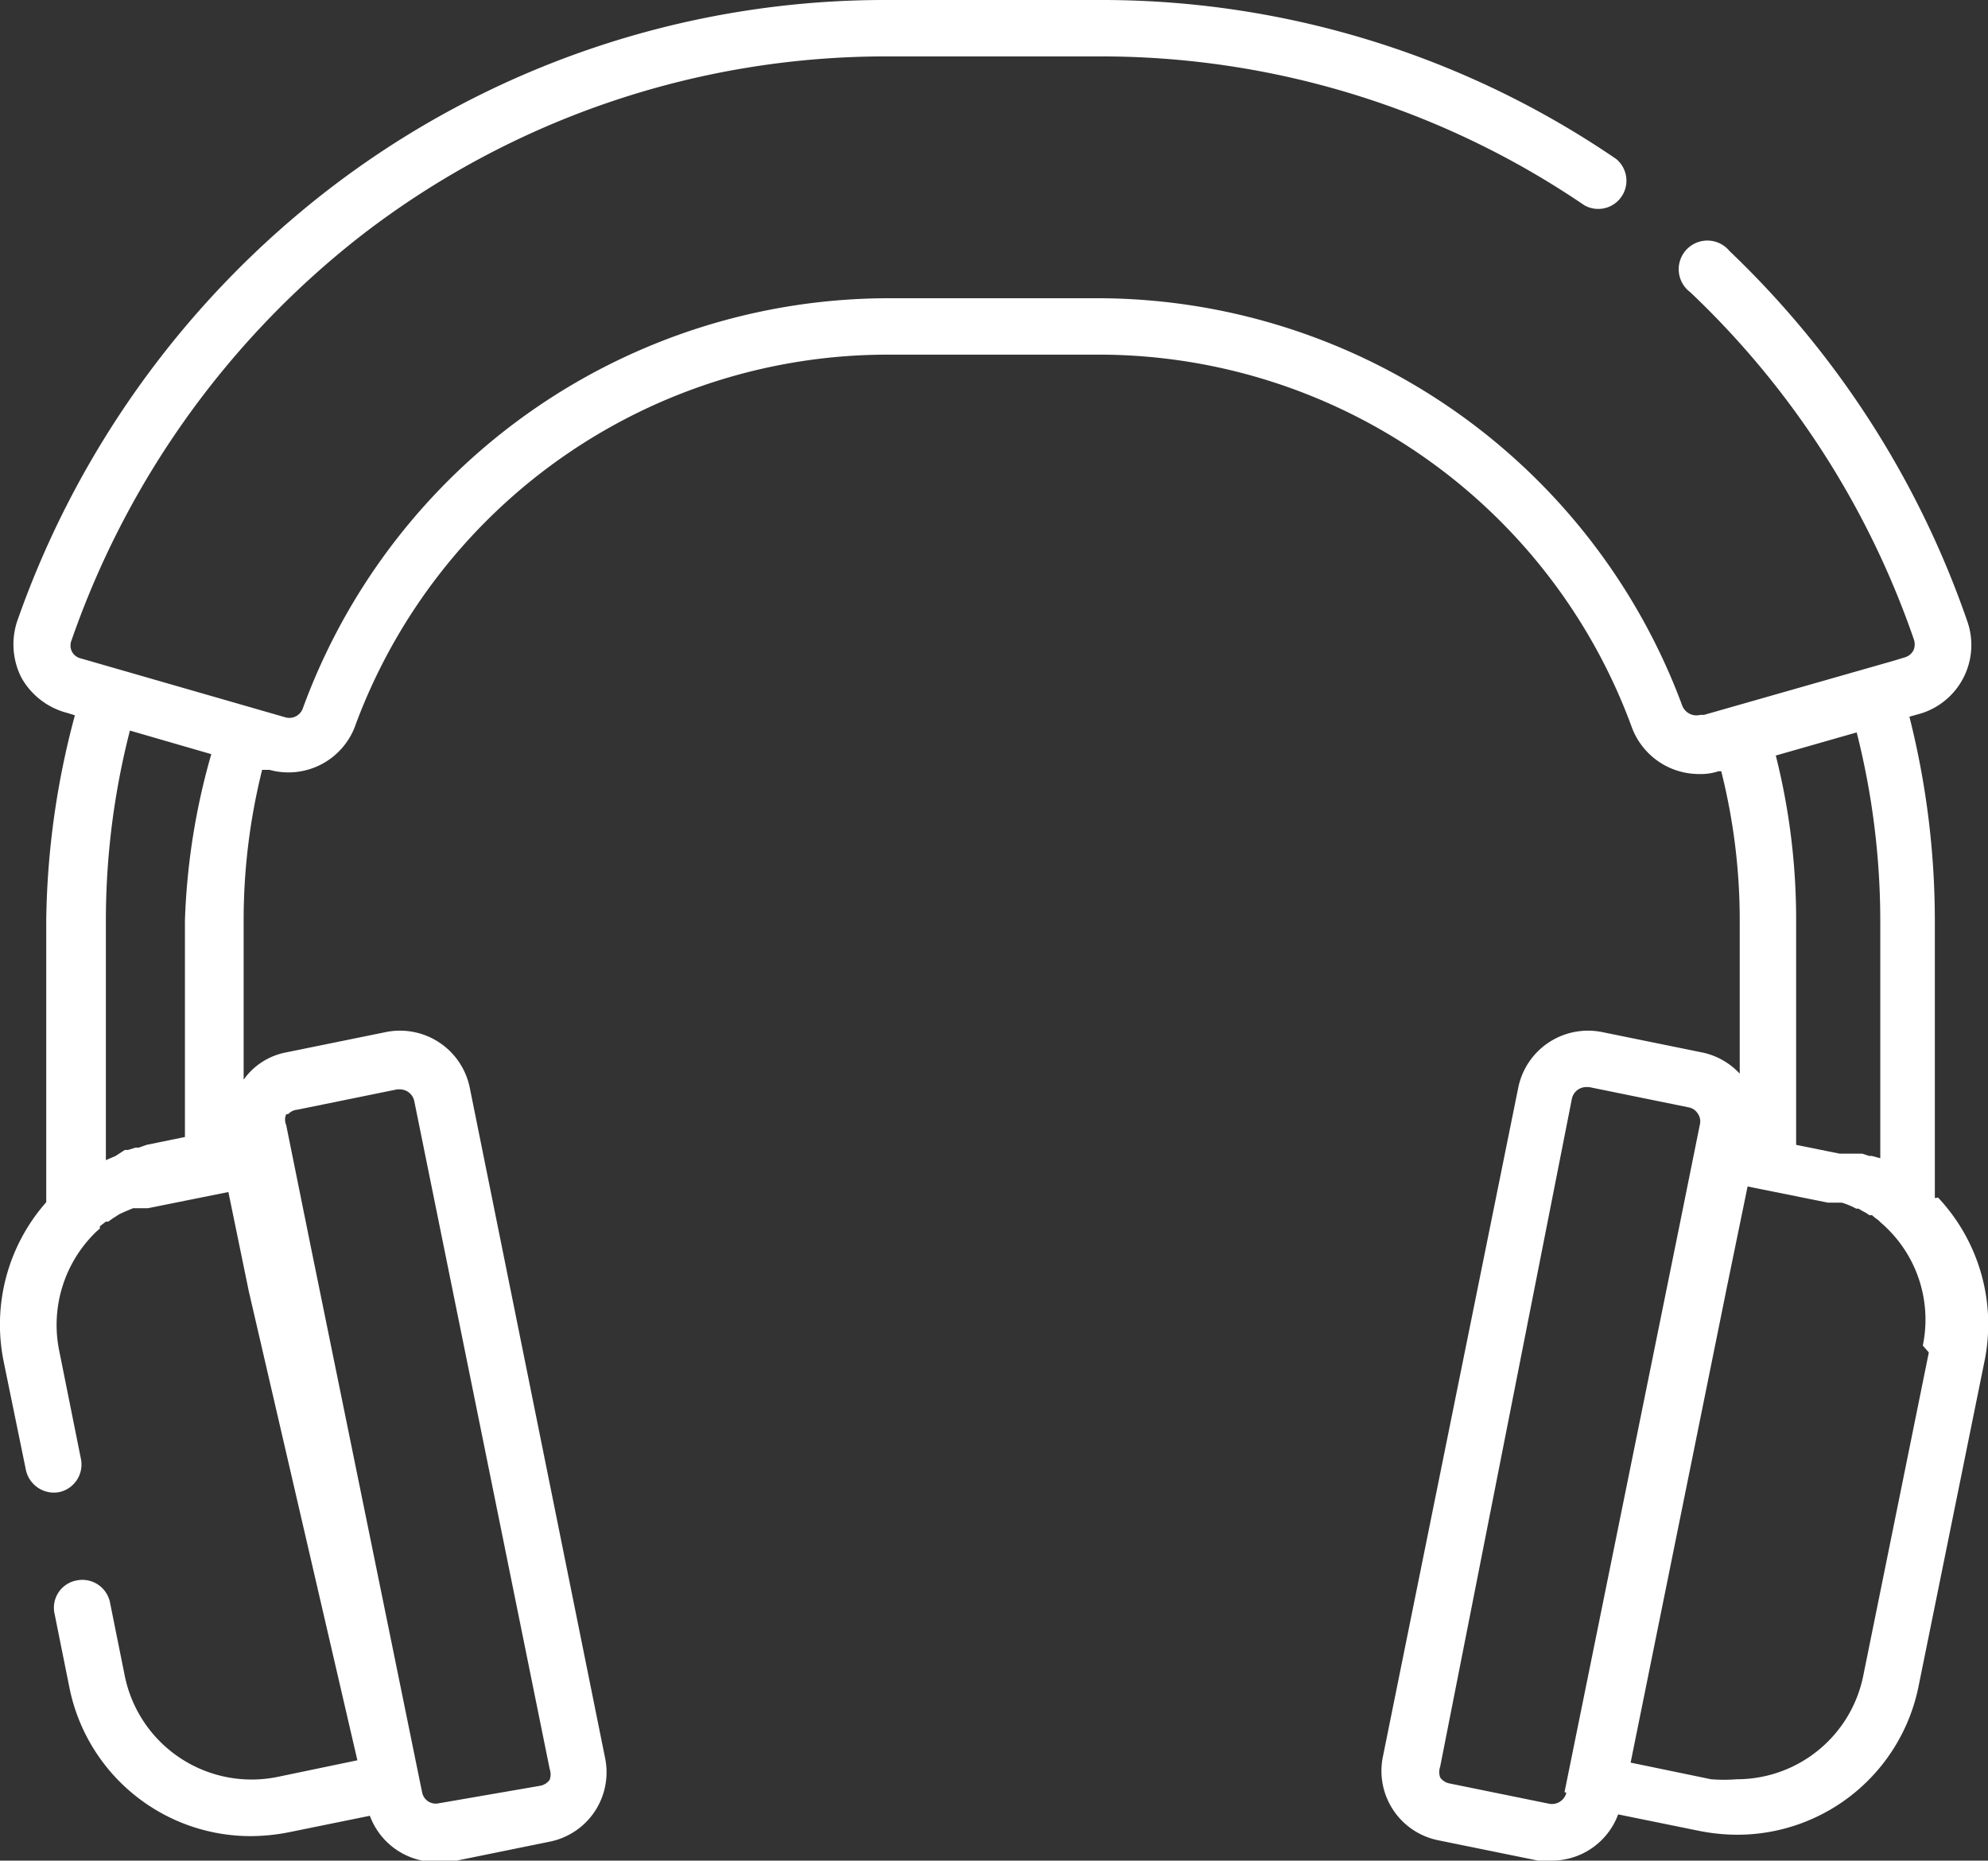 <svg xmlns="http://www.w3.org/2000/svg" xmlns:xlink="http://www.w3.org/1999/xlink" viewBox="0 0 43 40.24"><rect x="0" y="0" width="43" height="40.24" fill="#333333" stroke="none"/><defs><style>.cls-1{fill:none;}.cls-2{clip-path:url(#clip-path);}.cls-3{fill:#fff;}</style><clipPath id="clip-path"><rect class="cls-1" width="43" height="40.24"/></clipPath></defs><title>ico-audio</title><g id="Camada_2" data-name="Camada 2"><g id="Layer_1" data-name="Layer 1"><g class="cls-2"><path class="cls-3" d="M41.72,29.25l-1.42,7a2.79,2.79,0,0,1-2.73,2.23,3.53,3.53,0,0,1-.56,0l-1.74-.36,2.09-10.32.44-2.14,1.74.35.17,0h0l.13,0,0,0a1.69,1.69,0,0,1,.31.13l.05,0,.1.06,0,0a.57.57,0,0,1,.13.08l.06,0,.07.06.07.05.05.05a2.76,2.76,0,0,1,.91,2.66Zm-7.84,9.52a.32.32,0,0,1-.37.24l-2.16-.44a.32.32,0,0,1-.2-.13.35.35,0,0,1,0-.23L34,23.76a.32.32,0,0,1,.3-.25h.07l2.16.44a.29.29,0,0,1,.19.13.29.29,0,0,1,.05.23l-.43,2.13-2.5,12.32Zm6.28-22.93a16.62,16.62,0,0,1,.51,4.07v5.14l0,0L40.49,25l-.06,0-.15-.05-.06,0-.16,0-.06,0-.21,0-.94-.19V19.91a14.47,14.47,0,0,0-.44-3.57l1.75-.5ZM6.24,24.09A.29.29,0,0,1,6.43,24l2.16-.44h.07a.32.32,0,0,1,.3.25l2.93,14.45a.35.35,0,0,1,0,.23.32.32,0,0,1-.2.13L9.49,39a.3.3,0,0,1-.36-.24l-.07-.34h0L6.73,27l-.54-2.67a.29.29,0,0,1,0-.23ZM4,19.91v4.68l-.83.17L3,24.82l-.07,0-.16.05-.07,0L2.5,25l0,0-.21.09h0V19.91a16.54,16.54,0,0,1,.52-4.11l1,.29.76.22A14.73,14.73,0,0,0,4,19.91Zm37.85,6v-6a18,18,0,0,0-.55-4.41l.25-.07a1.55,1.55,0,0,0,1-2,20.15,20.15,0,0,0-5.14-8,.62.62,0,1,0-.85.89,18.76,18.76,0,0,1,4.83,7.49.33.33,0,0,1,0,.25.31.31,0,0,1-.2.16l-.23.07h0l-4.1,1.17h0l-.08,0a.33.33,0,0,1-.39-.19A13.5,13.5,0,0,0,23.79,6.45H19.21A13.5,13.5,0,0,0,6.55,15.32a.31.31,0,0,1-.39.19L1.75,14.24a.29.29,0,0,1-.2-.16.3.3,0,0,1,0-.24A19,19,0,0,1,7.87,5.05,18.56,18.56,0,0,1,19.21,1.22h4.58A18.57,18.57,0,0,1,34.27,4.44a.61.61,0,0,0,.69-1A19.71,19.71,0,0,0,23.79,0H19.21A19.72,19.72,0,0,0,7.13,4.08,20.24,20.24,0,0,0,.37,13.44a1.59,1.59,0,0,0,.09,1.21,1.59,1.59,0,0,0,1,.77l.16.05A17.8,17.8,0,0,0,1,19.91V26a4,4,0,0,0-.92,3.45l.48,2.34a.62.62,0,0,0,.72.48.61.61,0,0,0,.47-.72l-.47-2.34a2.8,2.8,0,0,1,.8-2.57l.08-.07,0-.05.13-.1.05,0,.1-.07,0,0,.14-.09,0,0,.13-.06,0,0,.17-.07h0l.14,0,0,0,.18,0,1.74-.35.44,2.14L7.73,38.07,6,38.43A2.8,2.8,0,0,1,2.7,36.25l-.32-1.59a.61.61,0,0,0-.72-.48.6.6,0,0,0-.48.72l.32,1.59a4,4,0,0,0,3.93,3.22,4.34,4.34,0,0,0,.8-.08L8,39.27a1.53,1.53,0,0,0,1.43,1l.3,0,2.16-.44a1.53,1.53,0,0,0,1.2-1.8L10.16,23.52a1.54,1.54,0,0,0-1.81-1.2l-2.16.44a1.46,1.46,0,0,0-.92.59V19.91a13.39,13.39,0,0,1,.4-3.26l.16,0a1.54,1.54,0,0,0,1.87-1A12.28,12.28,0,0,1,19.21,7.67h4.58A12.28,12.28,0,0,1,35.3,15.74a1.55,1.55,0,0,0,1.45,1,1.22,1.22,0,0,0,.42-.06h.06a13.16,13.16,0,0,1,.4,3.23v3.31a1.53,1.53,0,0,0-.82-.46l-2.16-.44a1.54,1.54,0,0,0-1.81,1.2L29.91,38a1.53,1.53,0,0,0,1.2,1.8l2.16.44.3,0h0a1.53,1.53,0,0,0,1.43-1l1.77.36a4.26,4.26,0,0,0,.8.08h0a4,4,0,0,0,3.93-3.22l1.42-7a4,4,0,0,0-1-3.56Z"/></g></g></g></svg>